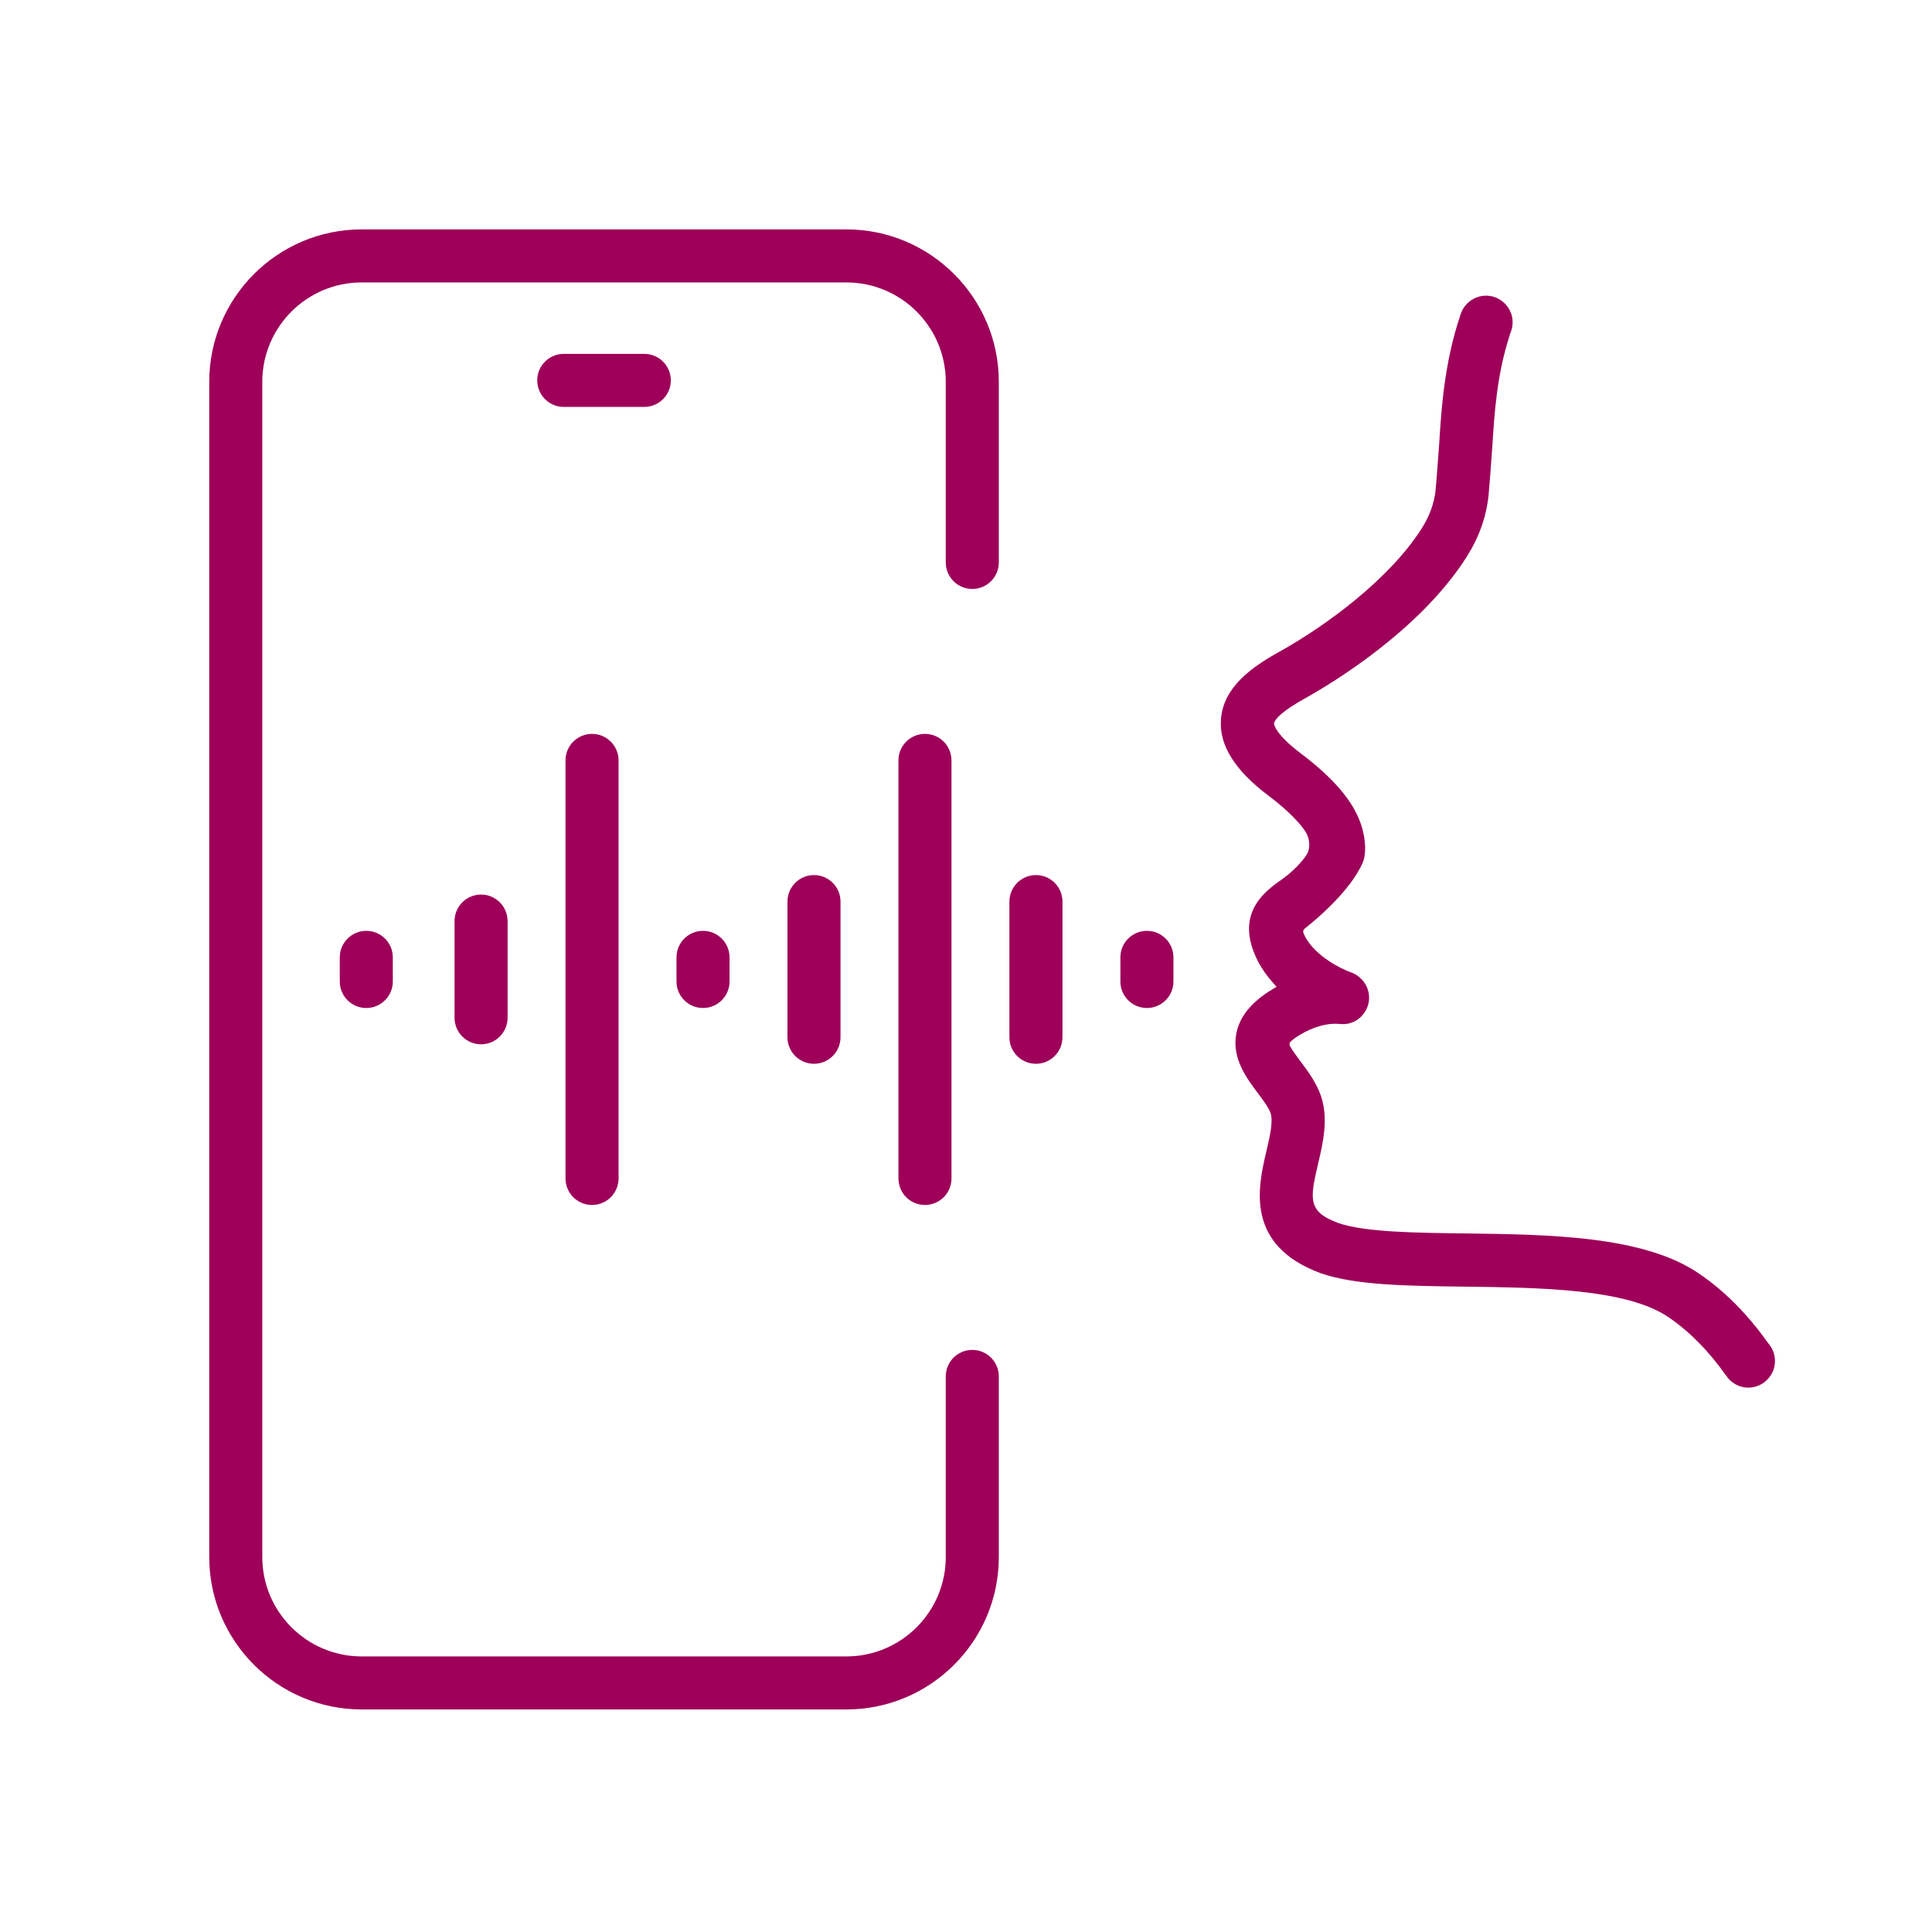 <?xml version="1.0" encoding="UTF-8" standalone="no"?> <svg xmlns="http://www.w3.org/2000/svg" xmlns:xlink="http://www.w3.org/1999/xlink" xmlns:serif="http://www.serif.com/" width="100%" height="100%" viewBox="0 0 150 150" version="1.1" xml:space="preserve" style="fill-rule:evenodd;clip-rule:evenodd;stroke-linejoin:round;stroke-miterlimit:2;"> <g transform="matrix(0.051,0,0,0.051,-31.777,-26.734)"> <path d="M1911.6,873.431L1173.64,873.431C1045.71,873.431 941.632,977.51 941.632,1105.44L941.632,2894.56C941.632,3022.49 1045.71,3126.57 1173.64,3126.57L1911.6,3126.57C2039.53,3126.57 2143.61,3022.49 2143.61,2894.56L2143.61,2619.58C2143.61,2597.28 2125.54,2579.21 2103.24,2579.21C2080.94,2579.21 2062.87,2597.28 2062.87,2619.58L2062.87,2894.56C2062.87,2977.97 1995.01,3045.83 1911.6,3045.83L1173.64,3045.83C1090.23,3045.83 1022.37,2977.97 1022.37,2894.56L1022.37,1105.44C1022.37,1022.03 1090.23,954.169 1173.64,954.169L1911.6,954.169C1995.01,954.169 2062.87,1022.03 2062.87,1105.44L2062.87,1380.42C2062.87,1402.72 2080.94,1420.79 2103.24,1420.79C2125.54,1420.79 2143.61,1402.72 2143.61,1380.42L2143.61,1105.44C2143.61,977.51 2039.53,873.431 1911.6,873.431Z" style="fill:rgb(158,0,89);fill-rule:nonzero;"></path> <path d="M1644.31,1103.28C1644.31,1080.98 1626.23,1062.91 1603.94,1062.91L1481.3,1062.91C1459.01,1062.91 1440.93,1080.98 1440.93,1103.28C1440.93,1125.57 1459.01,1143.65 1481.3,1143.65L1603.94,1143.65C1626.23,1143.65 1644.31,1125.57 1644.31,1103.28Z" style="fill:rgb(158,0,89);fill-rule:nonzero;"></path> <path d="M3315.64,2569.99L3315.33,2569.59C3268.71,2503.54 3223.94,2472.89 3209.23,2462.82C3125.37,2405.41 2981.34,2403.56 2854.26,2401.93C2776.06,2400.93 2702.23,2399.99 2661.48,2386.41L2661.3,2386.35C2640.79,2378.74 2627.22,2370.92 2622.98,2355.42C2619.25,2341.79 2623.14,2323.71 2629.8,2295.32C2637.2,2263.77 2645.59,2228.01 2634.29,2193.34L2634.09,2192.76C2627.01,2172.07 2614.06,2154.82 2602.64,2139.59L2602.54,2139.47C2597.34,2132.53 2590.21,2123.02 2586.85,2116.66C2585.64,2114.38 2586.11,2111.57 2587.98,2109.79C2590.47,2107.42 2595.16,2103.59 2603.37,2098.75C2620.63,2088.59 2635.95,2084.78 2645.76,2083.37C2651.27,2082.58 2657.31,2082.5 2664.24,2083.11C2683.49,2084.82 2701.07,2072.08 2706.07,2052.83C2711.37,2032.44 2699.44,2011.06 2678.93,2004.15C2665.37,1999.41 2626.76,1980.66 2610.34,1950.98L2610.25,1950.81C2609.12,1948.6 2608.16,1946.49 2607.39,1944.56C2606.46,1942.21 2607.17,1939.53 2609.15,1937.95L2609.93,1937.32C2625.74,1924.89 2678.8,1880.93 2697.85,1837C2702.14,1826.41 2703.67,1805.79 2695.13,1779.61C2683.71,1744.59 2653.61,1709.05 2603.12,1670.98C2569.68,1645.77 2563.81,1631.14 2562.81,1627.25C2562.5,1626.06 2562.58,1624.8 2563.04,1623.66C2565.03,1618.71 2573.71,1607.42 2609.54,1587.47C2649.16,1565.41 2783.99,1484.71 2855.46,1372.57C2874.33,1342.98 2885.65,1311.46 2889.12,1278.91C2890,1270.67 2893.68,1223.49 2894.94,1203.56L2895.07,1201.4C2898.09,1153.54 2901.82,1094.28 2921.41,1034.52L2921.21,1034.44L2923.19,1029.21C2925.38,1023.45 2926.21,1017.38 2925.67,1011.18C2923.93,991.526 2907.78,975.716 2888.09,974.405C2887.2,974.346 2886.31,974.316 2885.42,974.316C2867.48,974.316 2851.31,986.318 2846.36,1003.69L2846.27,1003.96C2821.81,1076.28 2817.36,1146.9 2814.11,1198.46C2812.92,1217.25 2809.15,1264.37 2808.69,1269.14C2806.65,1289.93 2799.61,1309.52 2787.17,1329.04C2738.49,1405.41 2643.14,1476.06 2570.14,1516.71C2528.35,1539.98 2485.17,1570.42 2481.76,1619.79C2479.06,1658.89 2502.81,1696.79 2554.36,1735.65C2586.84,1760.14 2602.69,1778.66 2610.27,1789.89C2616.57,1799.22 2618.98,1815.15 2612.09,1825.64C2604.2,1837.68 2589.39,1852.45 2575.24,1862.4C2549.13,1880.77 2500.53,1914.97 2538.56,1988.49C2538.71,1988.77 2538.83,1989.02 2538.96,1989.26C2545.04,2000.44 2552.73,2011.2 2561.8,2021.21L2566.5,2026.41L2560.5,2030.02C2528.51,2049.27 2510.45,2071.23 2505.27,2097.14C2497.75,2134.75 2520.92,2165.63 2537.84,2188.18C2545.93,2198.96 2554.28,2210.09 2557.33,2218.6L2557.42,2218.85C2561.46,2232.01 2556.36,2253.76 2550.96,2276.78C2538.41,2330.26 2517.42,2419.71 2633.93,2462.58C2634.28,2462.71 2634.62,2462.82 2634.95,2462.94C2687.69,2480.8 2764.37,2481.78 2853.16,2482.92C2968.82,2484.4 3099.83,2486.08 3163.48,2529.65C3195.5,2551.57 3224.95,2581.52 3251.01,2618.66C3258.64,2629.97 3271.2,2636.65 3284.7,2636.65L3285.01,2636.65C3295.8,2636.57 3305.96,2632.21 3313.62,2624.35C3321.28,2616.49 3325.4,2606.21 3325.21,2595.41C3325.05,2586.12 3321.65,2577.09 3315.64,2569.99Z" style="fill:rgb(158,0,89);fill-rule:nonzero;"></path> <path d="M2369.08,1941.27C2346.78,1941.27 2328.71,1959.35 2328.71,1981.64L2328.71,2018.36C2328.71,2040.65 2346.78,2058.73 2369.08,2058.73C2391.37,2058.73 2409.45,2040.65 2409.45,2018.36L2409.45,1981.64C2409.45,1959.35 2391.37,1941.27 2369.08,1941.27Z" style="fill:rgb(158,0,89);fill-rule:nonzero;"></path> <path d="M1315.06,1926.41L1315.06,2073.59C1315.06,2095.89 1333.13,2113.96 1355.43,2113.96C1377.72,2113.96 1395.8,2095.89 1395.8,2073.59L1395.8,1926.41C1395.8,1904.11 1377.72,1886.04 1355.43,1886.04C1333.13,1886.04 1315.06,1904.11 1315.06,1926.41Z" style="fill:rgb(158,0,89);fill-rule:nonzero;"></path> <path d="M1652.94,1981.64L1652.94,2018.36C1652.94,2040.65 1671.02,2058.73 1693.31,2058.73C1715.61,2058.73 1733.68,2040.65 1733.68,2018.36L1733.68,1981.64C1733.68,1959.35 1715.61,1941.27 1693.31,1941.27C1671.02,1941.27 1652.94,1959.35 1652.94,1981.64Z" style="fill:rgb(158,0,89);fill-rule:nonzero;"></path> <path d="M2200.14,1856.36C2177.84,1856.36 2159.77,1874.44 2159.77,1896.73L2159.77,2103.27C2159.77,2125.56 2177.84,2143.64 2200.14,2143.64C2222.43,2143.64 2240.51,2125.56 2240.51,2103.27L2240.51,1896.73C2240.51,1874.44 2222.43,1856.36 2200.14,1856.36Z" style="fill:rgb(158,0,89);fill-rule:nonzero;"></path> <path d="M1821.88,1896.73L1821.88,2103.27C1821.88,2125.56 1839.96,2143.64 1862.25,2143.64C1884.55,2143.64 1902.62,2125.56 1902.62,2103.27L1902.62,1896.73C1902.62,1874.44 1884.55,1856.36 1862.25,1856.36C1839.96,1856.36 1821.88,1874.44 1821.88,1896.73Z" style="fill:rgb(158,0,89);fill-rule:nonzero;"></path> <path d="M2031.19,1641.41C2008.9,1641.41 1990.83,1659.49 1990.83,1681.78L1990.83,2318.22C1990.83,2340.51 2008.9,2358.59 2031.19,2358.59C2053.49,2358.59 2071.56,2340.51 2071.56,2318.22L2071.56,1681.78C2071.56,1659.49 2053.49,1641.41 2031.19,1641.41Z" style="fill:rgb(158,0,89);fill-rule:nonzero;"></path> <path d="M1484,1681.78L1484,2318.22C1484,2340.51 1502.07,2358.59 1524.37,2358.59C1546.66,2358.59 1564.74,2340.51 1564.74,2318.22L1564.74,1681.78C1564.74,1659.49 1546.66,1641.41 1524.37,1641.41C1502.07,1641.41 1484,1659.49 1484,1681.78Z" style="fill:rgb(158,0,89);fill-rule:nonzero;"></path> <path d="M1140.34,1981.64L1140.34,2018.36C1140.34,2040.65 1158.41,2058.73 1180.7,2058.73C1203,2058.73 1221.07,2040.65 1221.07,2018.36L1221.07,1981.64C1221.07,1959.35 1203,1941.27 1180.7,1941.27C1158.41,1941.27 1140.34,1959.35 1140.34,1981.64Z" style="fill:rgb(158,0,89);fill-rule:nonzero;"></path> </g> </svg> 